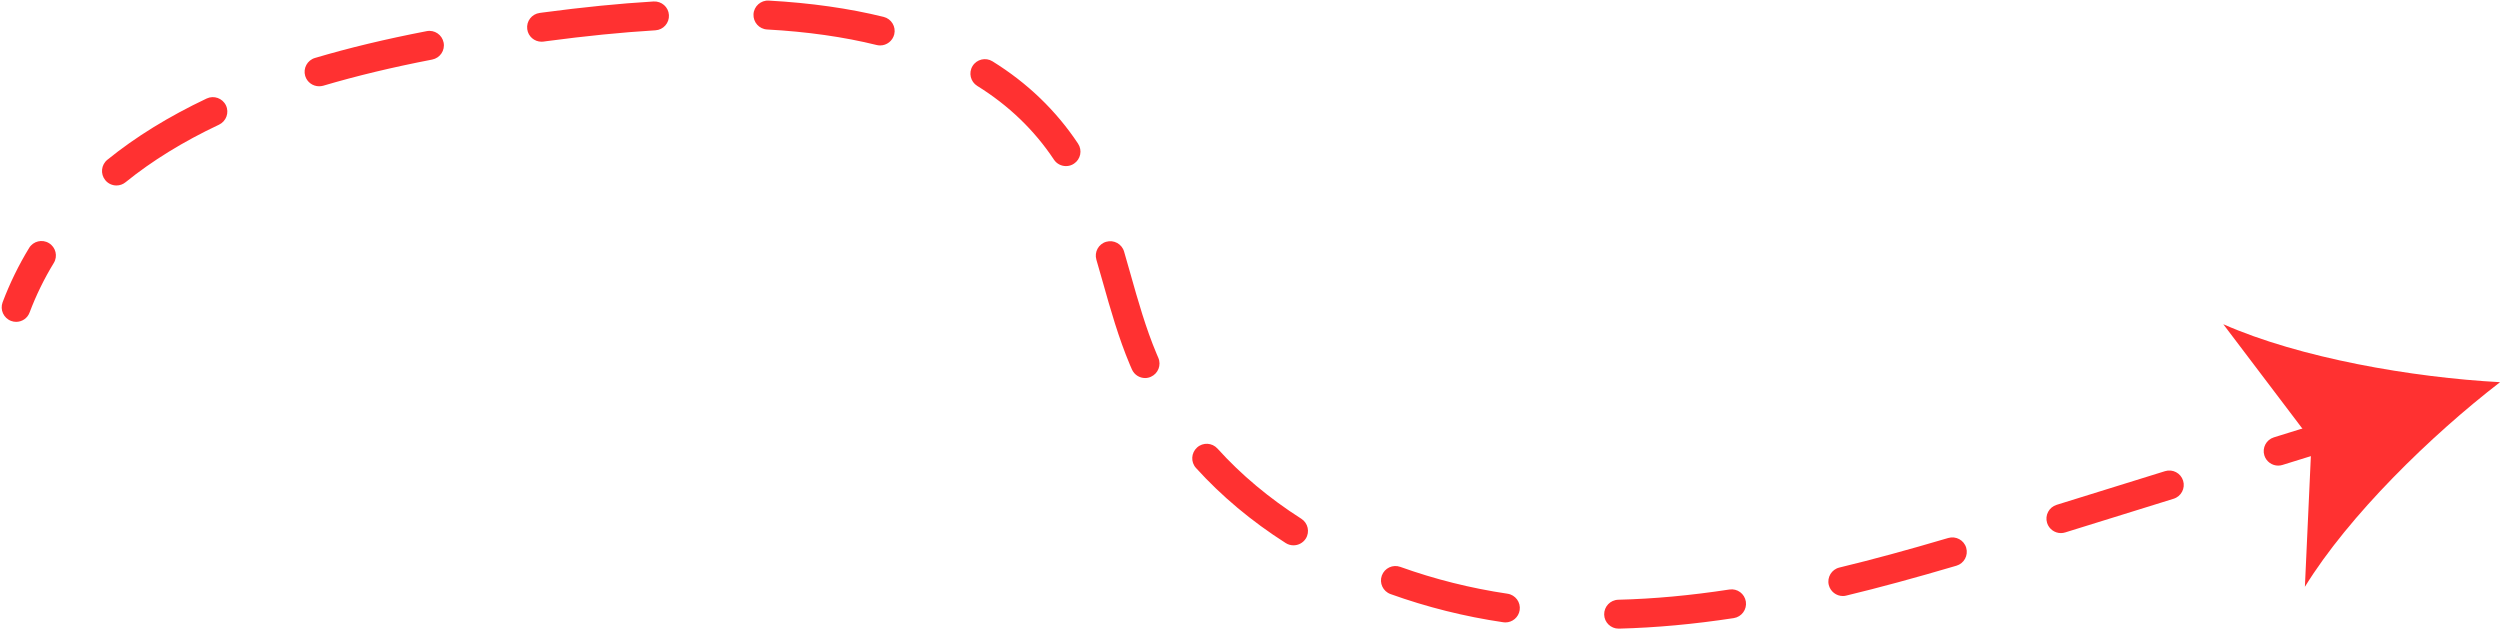 <?xml version="1.0" encoding="UTF-8" standalone="no"?><svg xmlns="http://www.w3.org/2000/svg" xmlns:xlink="http://www.w3.org/1999/xlink" fill="#000000" height="106.4" preserveAspectRatio="xMidYMid meet" version="1" viewBox="37.7 196.9 423.1 106.4" width="423.1" zoomAndPan="magnify"><g><g id="change1_2"><path d="M40.43,251.37c-0.29,0-0.58-0.05-0.86-0.16c-1.26-0.48-1.9-1.89-1.43-3.15c1.21-3.2,2.72-6.3,4.49-9.2 c0.7-1.15,2.21-1.52,3.36-0.81c1.15,0.7,1.52,2.21,0.81,3.36c-1.61,2.64-2.99,5.45-4.09,8.37 C42.35,250.77,41.42,251.37,40.43,251.37z" fill="#ff3131"/></g><g id="change1_3"><path d="M311.63,303.29c-1.32,0-2.41-1.05-2.44-2.38c-0.03-1.35,1.03-2.47,2.38-2.51 c6.04-0.15,12.19-0.72,18.81-1.73c1.34-0.21,2.58,0.71,2.79,2.05c0.2,1.34-0.72,2.58-2.05,2.79c-6.83,1.04-13.18,1.62-19.42,1.78 C311.67,303.29,311.65,303.29,311.63,303.29z M292.47,302.24c-0.12,0-0.24-0.01-0.36-0.03c-6.54-0.96-12.96-2.57-19.08-4.77 c-1.27-0.46-1.93-1.86-1.47-3.13c0.46-1.27,1.86-1.93,3.13-1.47c5.82,2.09,11.93,3.62,18.14,4.54c1.34,0.2,2.26,1.44,2.06,2.78 C294.71,301.37,293.66,302.24,292.47,302.24z M349.58,297.77c-1.1,0-2.1-0.75-2.38-1.87c-0.32-1.31,0.49-2.64,1.8-2.95 c5.56-1.34,11.41-2.93,18.42-5c1.3-0.38,2.66,0.36,3.04,1.65c0.38,1.3-0.36,2.66-1.65,3.04c-7.09,2.09-13.02,3.7-18.66,5.06 C349.96,297.75,349.77,297.77,349.58,297.77z M256.61,289.19c-0.45,0-0.9-0.12-1.31-0.38c-5.78-3.68-10.89-7.96-15.19-12.71 c-0.91-1-0.83-2.55,0.18-3.46c1-0.91,2.55-0.83,3.46,0.18c4,4.43,8.77,8.42,14.18,11.87c1.14,0.73,1.48,2.24,0.75,3.38 C258.21,288.79,257.42,289.19,256.61,289.19z M386.49,287.12c-1.04,0-2.01-0.67-2.34-1.72c-0.4-1.29,0.32-2.66,1.61-3.06 l18.35-5.7c1.29-0.4,2.66,0.32,3.06,1.61c0.4,1.29-0.32,2.66-1.61,3.06l-18.35,5.7C386.98,287.08,386.73,287.12,386.49,287.12z M231.5,260.88c-0.94,0-1.84-0.55-2.24-1.47l-0.33-0.76c-1.93-4.58-3.29-9.38-4.6-14.03c-0.36-1.26-0.71-2.52-1.08-3.77 c-0.38-1.3,0.37-2.66,1.66-3.03c1.3-0.38,2.66,0.37,3.03,1.66c0.37,1.27,0.73,2.54,1.09,3.81c1.27,4.51,2.59,9.16,4.4,13.46 l0.3,0.7c0.54,1.24-0.03,2.68-1.26,3.22C232.16,260.81,231.83,260.88,231.5,260.88z M57.41,228.29c-0.71,0-1.42-0.31-1.9-0.91 c-0.85-1.05-0.69-2.59,0.36-3.44c4.77-3.87,10.43-7.35,16.81-10.37c1.22-0.57,2.68-0.05,3.26,1.17c0.58,1.22,0.05,2.68-1.17,3.26 c-6.03,2.84-11.35,6.12-15.82,9.74C58.5,228.11,57.95,228.29,57.41,228.29z M218.11,225.01c-0.79,0-1.57-0.38-2.04-1.09 c-3.31-4.99-7.68-9.19-12.98-12.48c-1.15-0.71-1.5-2.22-0.79-3.37c0.71-1.15,2.22-1.5,3.37-0.79c5.91,3.66,10.78,8.35,14.48,13.93 c0.75,1.13,0.44,2.64-0.69,3.39C219.05,224.88,218.58,225.01,218.11,225.01z M91.7,211.5c-1.06,0-2.03-0.69-2.35-1.75 c-0.38-1.3,0.36-2.66,1.65-3.04c5.8-1.72,11.98-3.2,18.91-4.54c1.33-0.26,2.61,0.61,2.87,1.94c0.26,1.33-0.61,2.61-1.94,2.87 c-6.77,1.31-12.8,2.76-18.45,4.43C92.16,211.47,91.93,211.5,91.7,211.5z M186.66,204.59c-0.19,0-0.39-0.02-0.59-0.07 c-5.53-1.37-11.77-2.26-18.54-2.63c-1.35-0.07-2.38-1.23-2.31-2.58c0.07-1.35,1.25-2.39,2.58-2.31 c7.08,0.39,13.62,1.32,19.45,2.76c1.31,0.33,2.11,1.65,1.79,2.96C188.76,203.84,187.76,204.59,186.66,204.59z M129.35,203.96 c-1.21,0-2.26-0.89-2.42-2.12c-0.18-1.34,0.76-2.57,2.1-2.75l0.51-0.07c6.78-0.9,12.93-1.52,18.78-1.87 c1.35-0.07,2.51,0.94,2.59,2.29c0.08,1.35-0.94,2.51-2.29,2.59c-5.73,0.35-11.76,0.95-18.44,1.84l-0.5,0.07 C129.56,203.96,129.45,203.96,129.35,203.96z" fill="#ff3131"/></g><g id="change1_4"><path d="M423.26,275.7c-1.04,0-2.01-0.67-2.34-1.72c-0.4-1.29,0.32-2.66,1.61-3.06l9.34-2.9 c1.29-0.4,2.66,0.32,3.06,1.61c0.4,1.29-0.32,2.66-1.61,3.06l-9.34,2.9C423.75,275.66,423.51,275.7,423.26,275.7z" fill="#ff3131"/></g><g><g id="change1_1"><path d="M460.81,261.58c-11.74,9.05-25.59,22.56-33.03,34.63l1.13-24.72l-14.94-19.72 C426.94,257.5,446.01,260.79,460.81,261.58z" fill="#ff3131"/></g></g></g></svg>